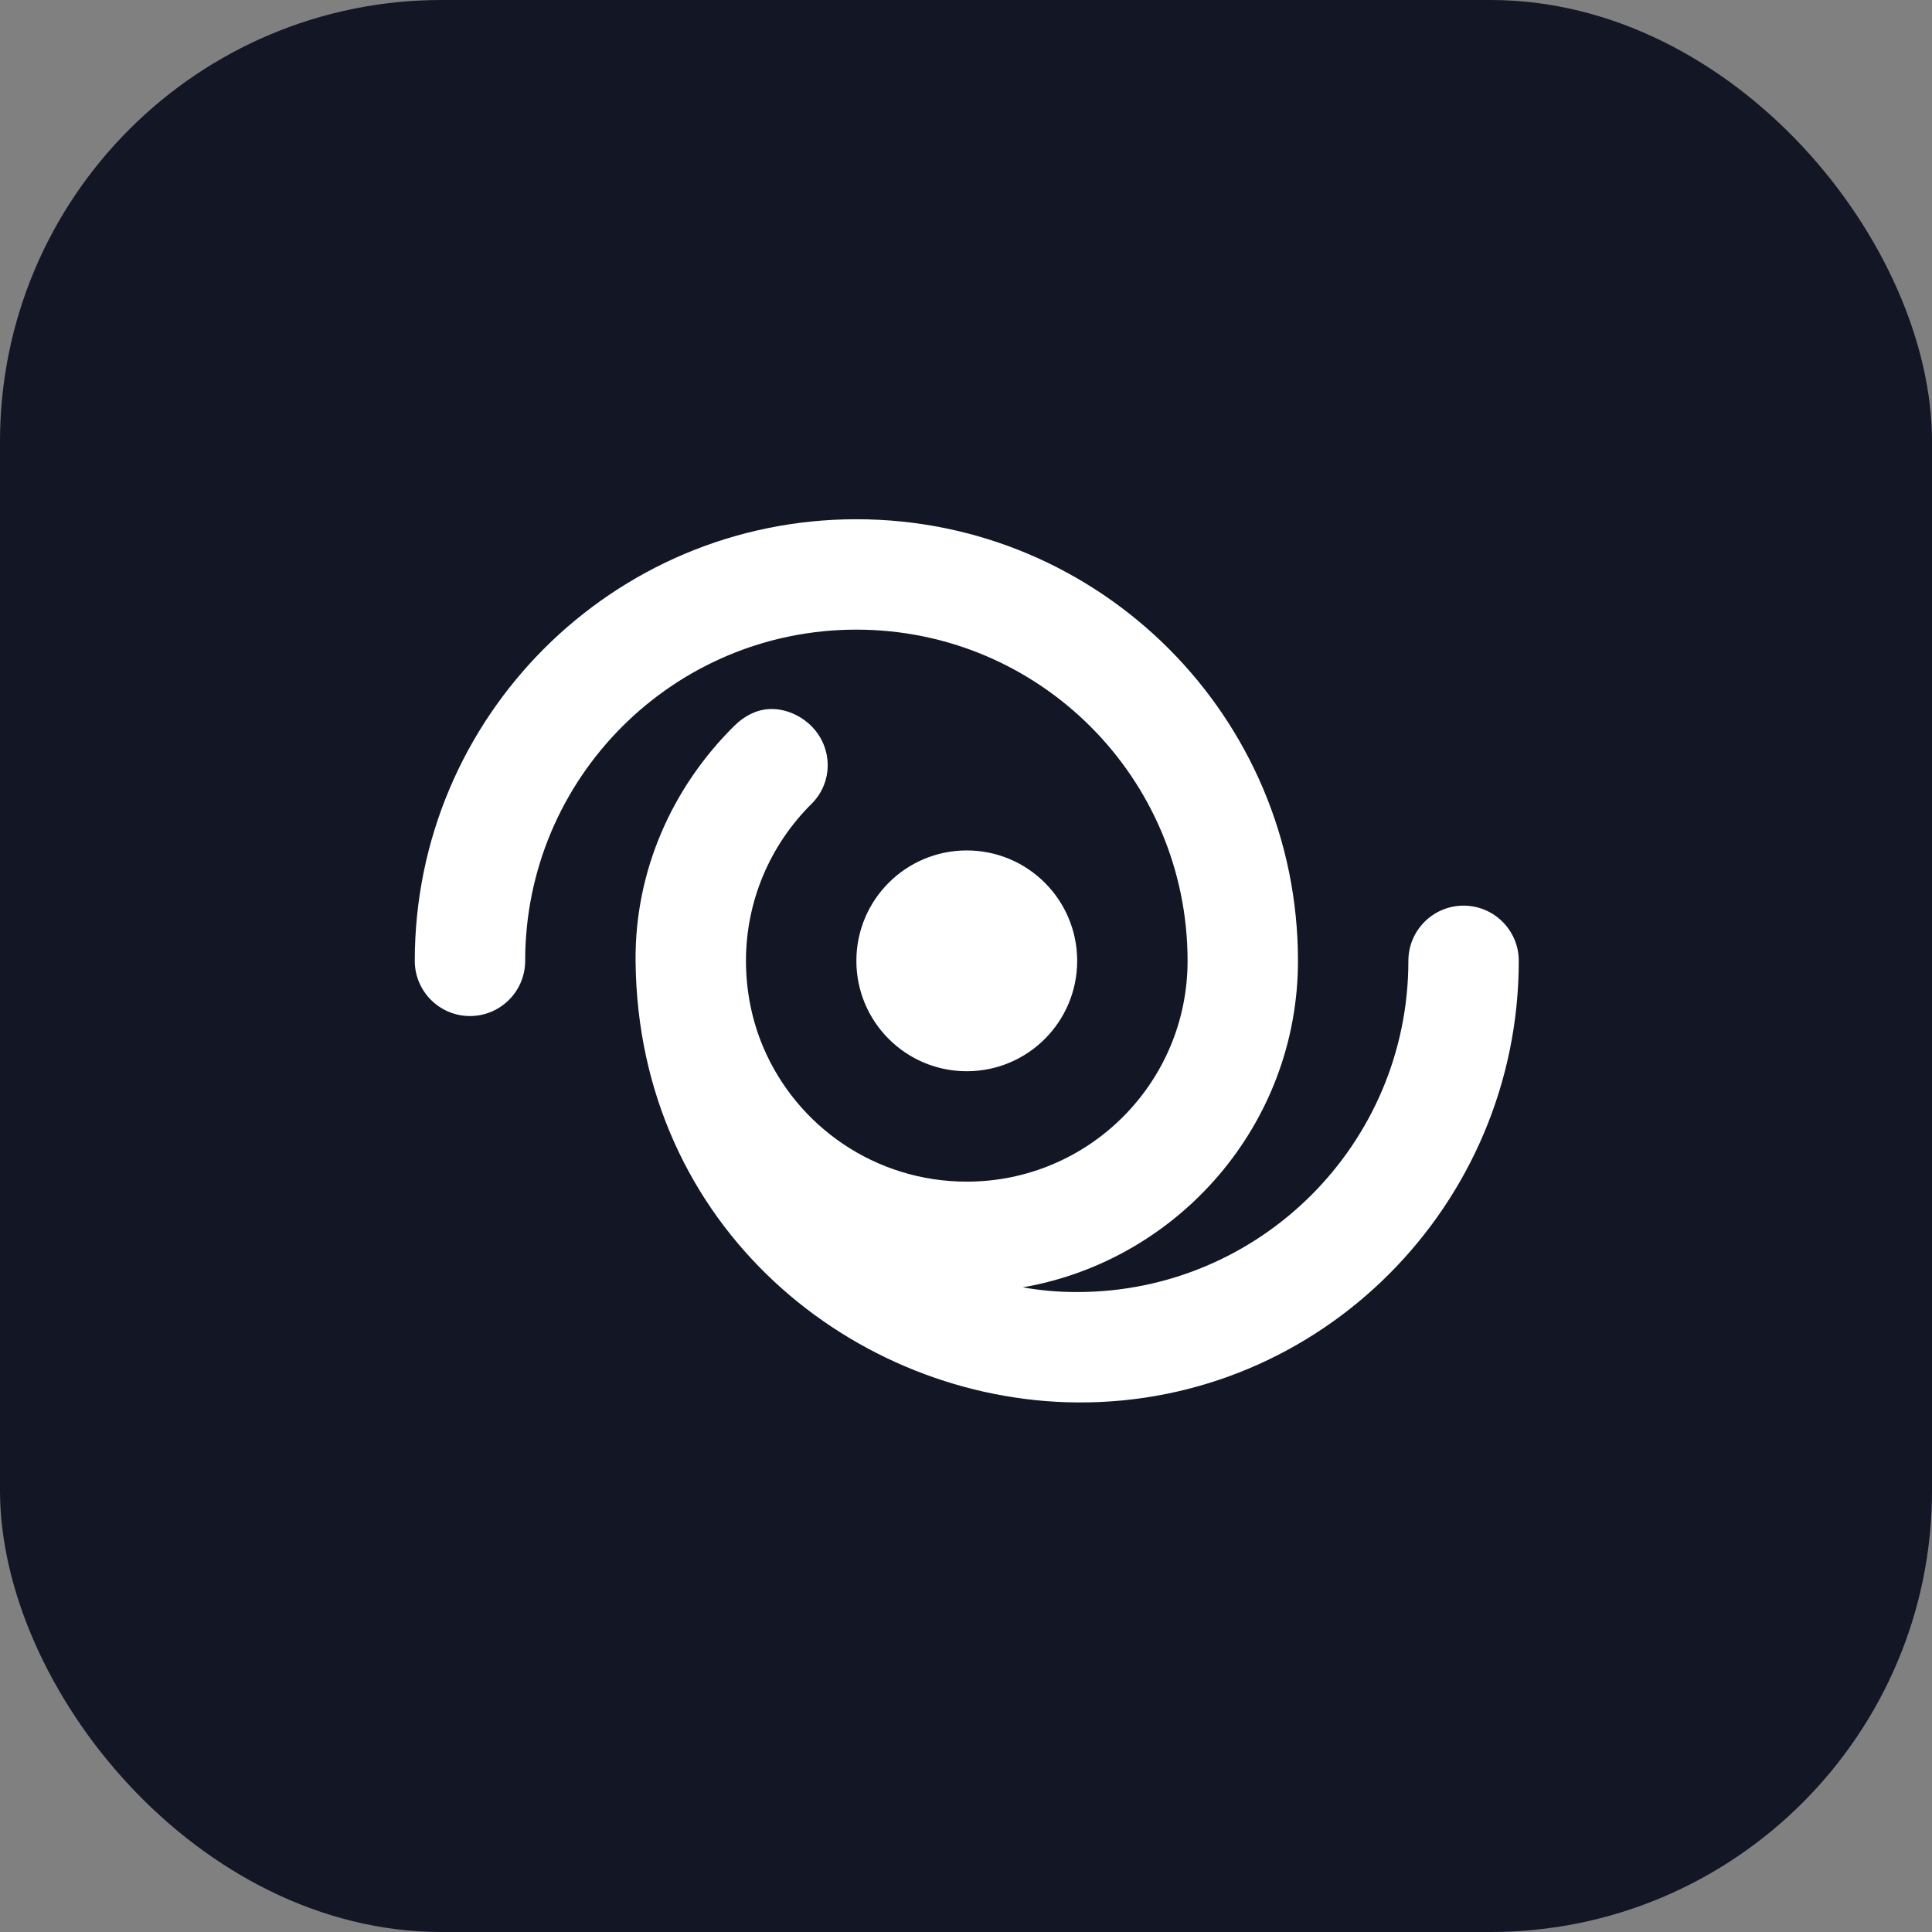 <svg xmlns="http://www.w3.org/2000/svg" width="70" height="70" viewBox="0 0 70 70" fill="none"><rect x="0" y="0" width="70" height="70" fill="#808080" stroke="none"/><rect width="70" height="70" rx="16" fill="#121625"></rect><path d="M31.028 18.813C22.192 18.813 15.028 25.977 15.028 34.813C15.028 35.917 15.924 36.813 17.028 36.813C18.132 36.813 19.028 35.917 19.028 34.813C19.028 28.185 24.4 22.813 31.028 22.813C37.656 22.813 43.028 28.185 43.028 34.813C43.028 39.231 39.446 42.813 35.028 42.813C31.714 42.813 28.868 40.809 27.652 37.937C27.248 36.981 27.028 35.917 27.028 34.813C27.028 32.649 27.898 30.619 29.404 29.125C30.188 28.347 30.18 27.097 29.404 26.313C29.014 25.921 28.478 25.691 27.966 25.689C27.454 25.685 26.982 25.923 26.59 26.313C24.336 28.551 23 31.573 23.028 34.813C23.11 44.513 30.996 50.757 39.028 50.813C47.864 50.875 55.028 43.649 55.028 34.813C55.028 33.709 54.132 32.813 53.028 32.813C51.924 32.813 51.028 33.709 51.028 34.813C51.028 41.441 45.656 46.813 39.028 46.813C38.322 46.813 37.73 46.759 37.058 46.643C42.7 45.663 47.028 40.735 47.028 34.813C47.028 25.977 39.864 18.813 31.028 18.813ZM35.028 30.813C32.818 30.813 31.028 32.603 31.028 34.813C31.028 37.023 32.818 38.813 35.028 38.813C37.238 38.813 39.028 37.023 39.028 34.813C39.028 32.603 37.238 30.813 35.028 30.813Z" fill="white"></path></svg>